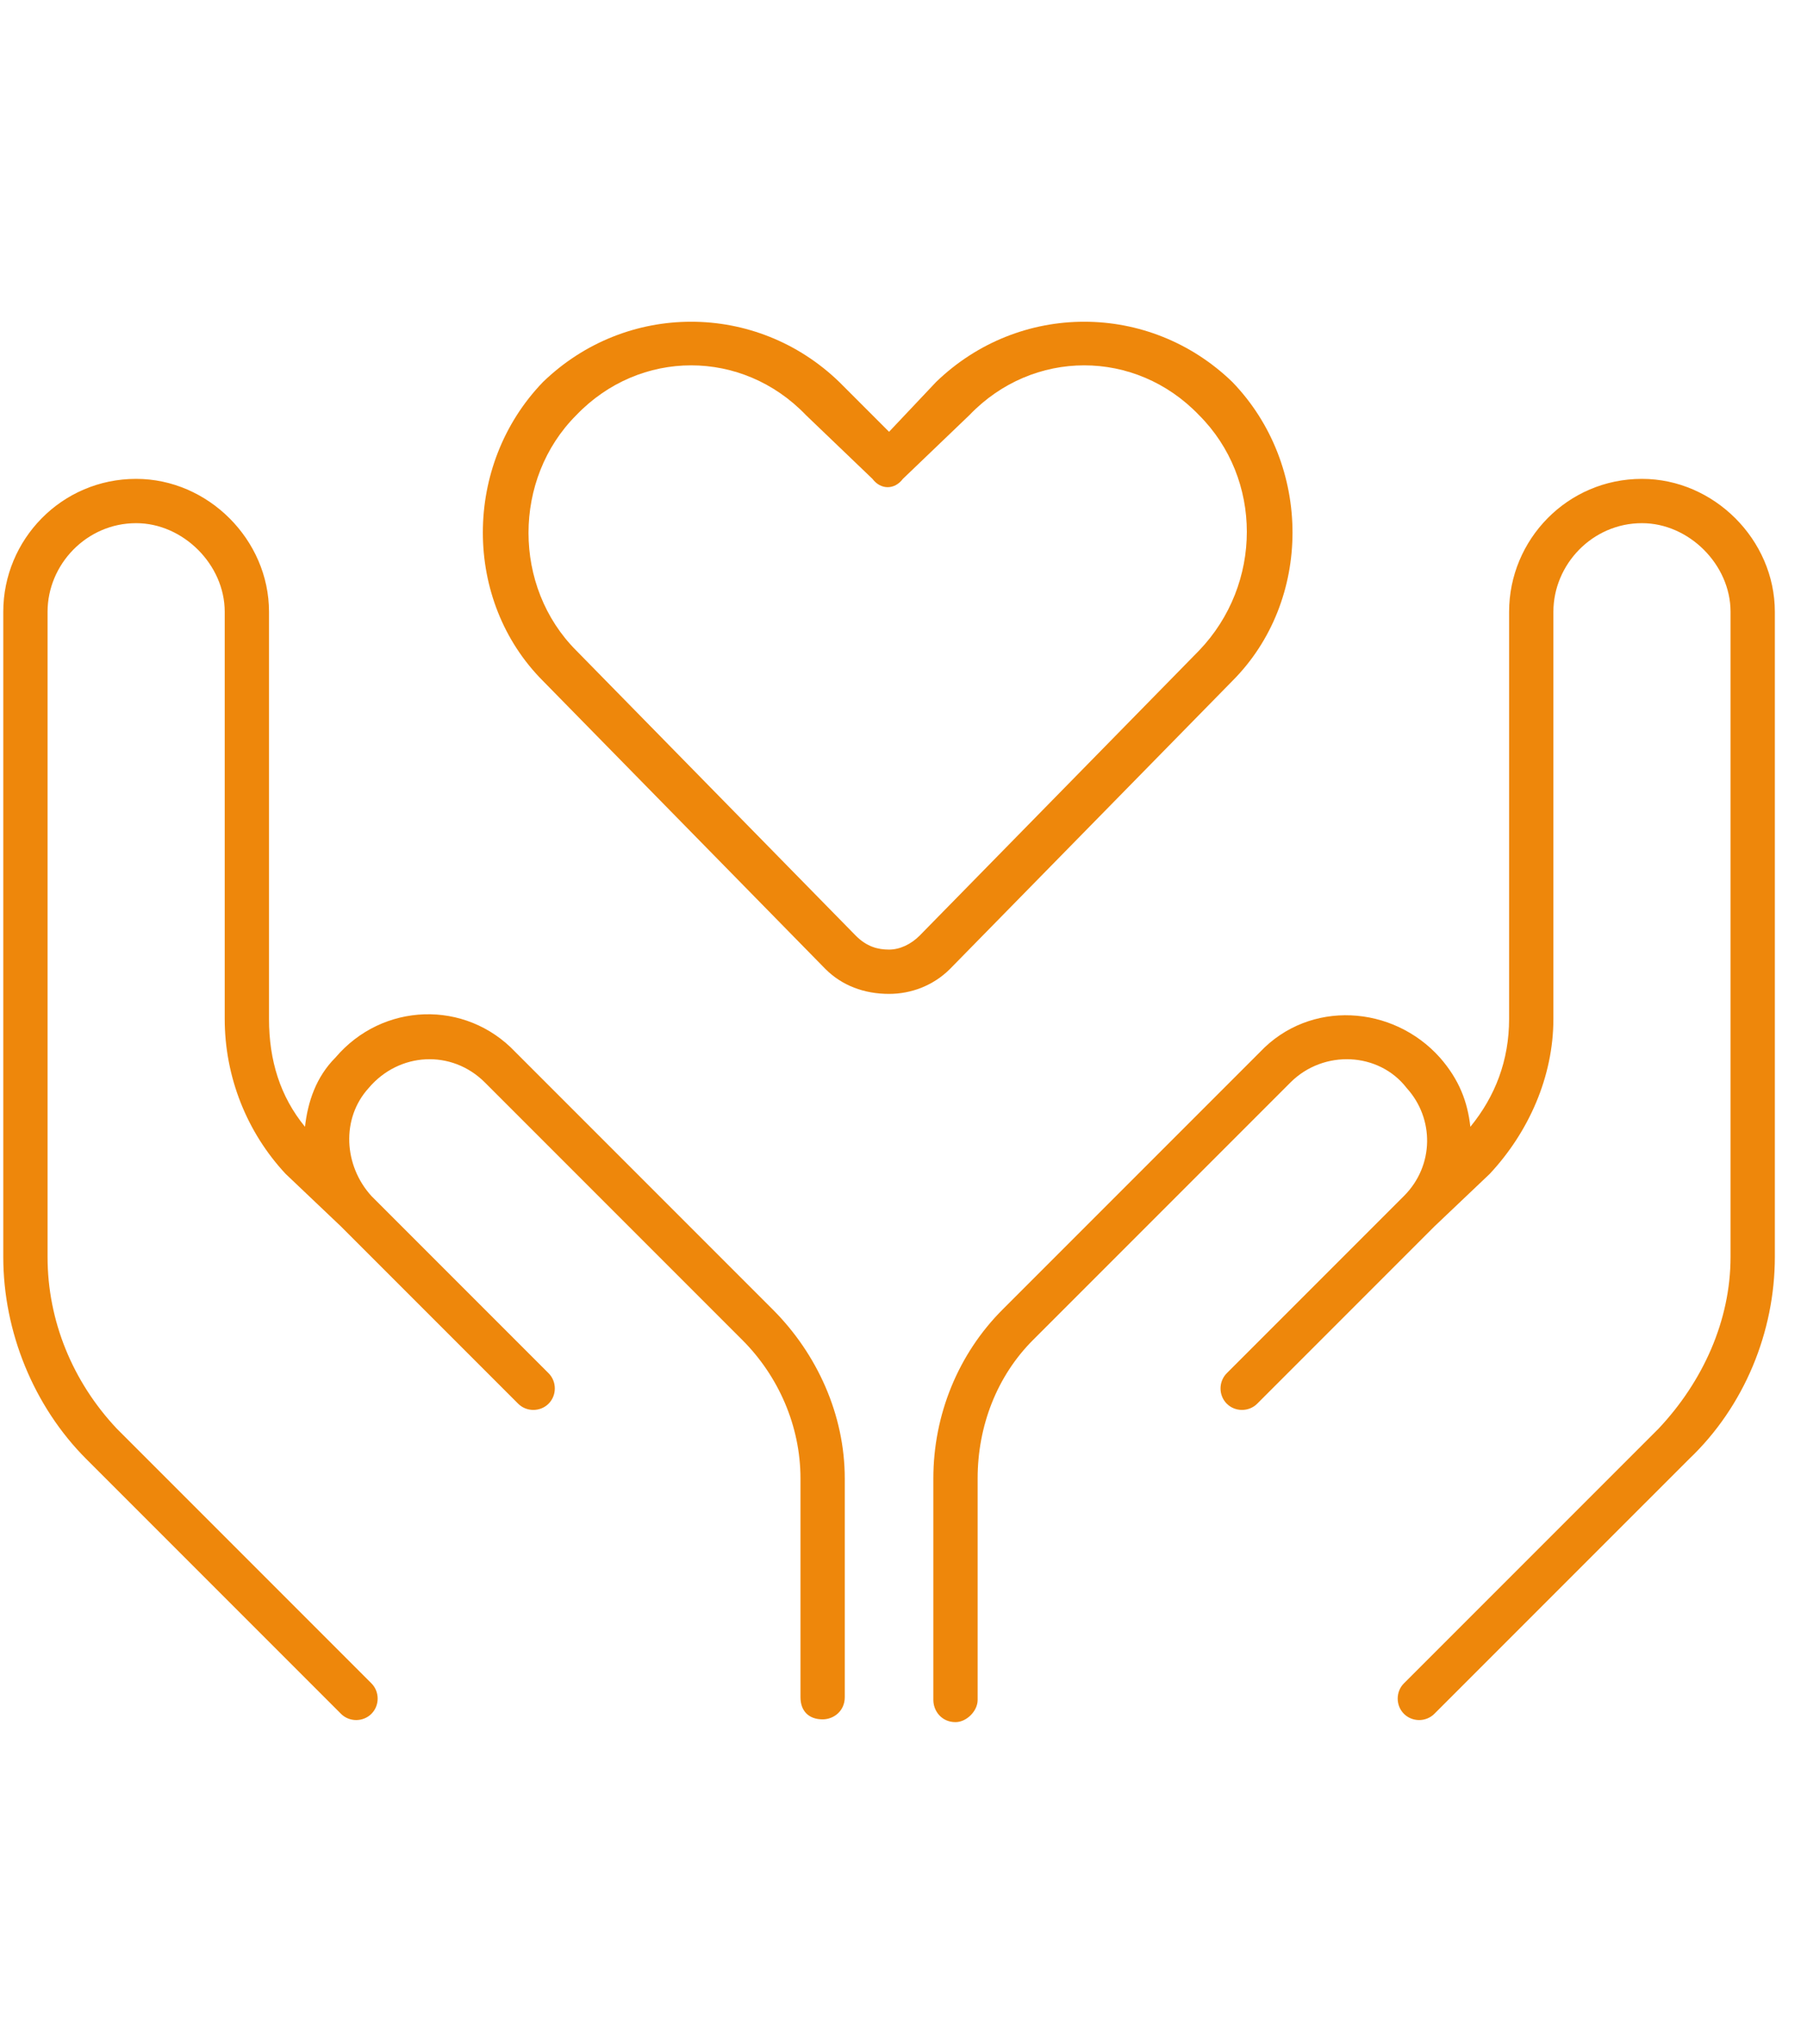 <svg width="153" height="173" viewBox="0 0 153 173" fill="none" xmlns="http://www.w3.org/2000/svg">
<g clip-path="url(#clip0_1880_2556)">
<path d="M75.277 36.549L79.262 32.33C86.293 25.533 97.309 25.533 104.34 32.33C111.137 39.361 111.137 50.846 104.34 57.643L80.434 82.018C79.027 83.424 77.152 84.127 75.277 84.127C73.168 84.127 71.293 83.424 69.887 82.018L45.98 57.643C39.184 50.846 39.184 39.361 45.98 32.33C53.012 25.533 64.027 25.533 71.059 32.33L75.277 36.549ZM76.449 40.533C75.746 41.471 74.574 41.471 73.871 40.533L68.246 35.143C62.855 29.518 54.184 29.518 48.793 35.143C43.402 40.533 43.402 49.674 48.793 55.065L72.465 79.205C73.402 80.143 74.34 80.377 75.277 80.377C76.215 80.377 77.152 79.908 77.856 79.205L101.527 55.065C106.918 49.44 106.918 40.533 101.527 35.143C96.137 29.518 87.465 29.518 82.074 35.143L76.449 40.533ZM22.777 51.783V86.236C22.777 89.752 23.715 92.799 25.824 95.377C26.059 93.268 26.762 91.158 28.402 89.518C32.387 84.83 39.418 84.596 43.637 89.049L65.434 110.846C69.184 114.596 71.527 119.752 71.527 125.143V143.658C71.527 144.83 70.59 145.533 69.652 145.533C68.481 145.533 67.777 144.83 67.777 143.658V125.143C67.777 120.689 65.902 116.471 62.855 113.424L41.059 91.627C38.246 88.814 33.793 89.049 31.215 92.096C28.871 94.674 29.105 98.658 31.449 101.236L44.574 114.361L46.449 116.236C47.152 116.939 47.152 118.111 46.449 118.814C45.746 119.518 44.574 119.518 43.871 118.814L41.996 116.939L28.871 103.814L24.184 99.361C20.902 95.846 19.027 91.158 19.027 86.236V51.783C19.027 47.799 15.512 44.283 11.527 44.283C7.309 44.283 4.027 47.799 4.027 51.783V106.393C4.027 111.783 6.137 116.939 9.887 120.924L31.449 142.486C32.152 143.189 32.152 144.361 31.449 145.064C30.746 145.768 29.574 145.768 28.871 145.064L7.309 123.502C2.855 119.049 0.277 112.721 0.277 106.393V51.783C0.277 45.69 5.199 40.533 11.527 40.533C17.621 40.533 22.777 45.69 22.777 51.783ZM139.027 40.533C145.121 40.533 150.277 45.69 150.277 51.783V106.393C150.277 112.721 147.699 119.049 143.012 123.502L121.449 145.064C120.746 145.768 119.574 145.768 118.871 145.064C118.168 144.361 118.168 143.189 118.871 142.486L140.434 120.924C144.184 116.939 146.527 111.783 146.527 106.393V51.783C146.527 47.799 143.012 44.283 139.027 44.283C134.809 44.283 131.527 47.799 131.527 51.783V86.236C131.527 91.158 129.418 95.846 126.137 99.361L121.449 103.814L108.324 116.939L106.449 118.814C105.746 119.518 104.574 119.518 103.871 118.814C103.168 118.111 103.168 116.939 103.871 116.236L105.746 114.361L118.871 101.236C121.449 98.658 121.449 94.674 119.105 92.096C116.762 89.049 112.074 88.814 109.262 91.627L87.465 113.424C84.418 116.471 82.777 120.689 82.777 125.143V143.893C82.777 144.83 81.84 145.768 80.902 145.768C79.731 145.768 79.027 144.83 79.027 143.893V125.143C79.027 119.752 81.137 114.596 84.887 110.846L106.684 89.049C110.902 84.596 117.934 85.064 121.918 89.518C123.559 91.393 124.262 93.268 124.496 95.377C126.605 92.799 127.777 89.752 127.777 86.236V51.783C127.777 45.69 132.699 40.533 139.027 40.533Z" fill="#EE870B"/>
</g>
<defs>
<clipPath id="clip0_1880_2556">
<rect width="152" height="173" fill="white" transform="translate(0.277)"/>
</clipPath>
</defs>
</svg>
